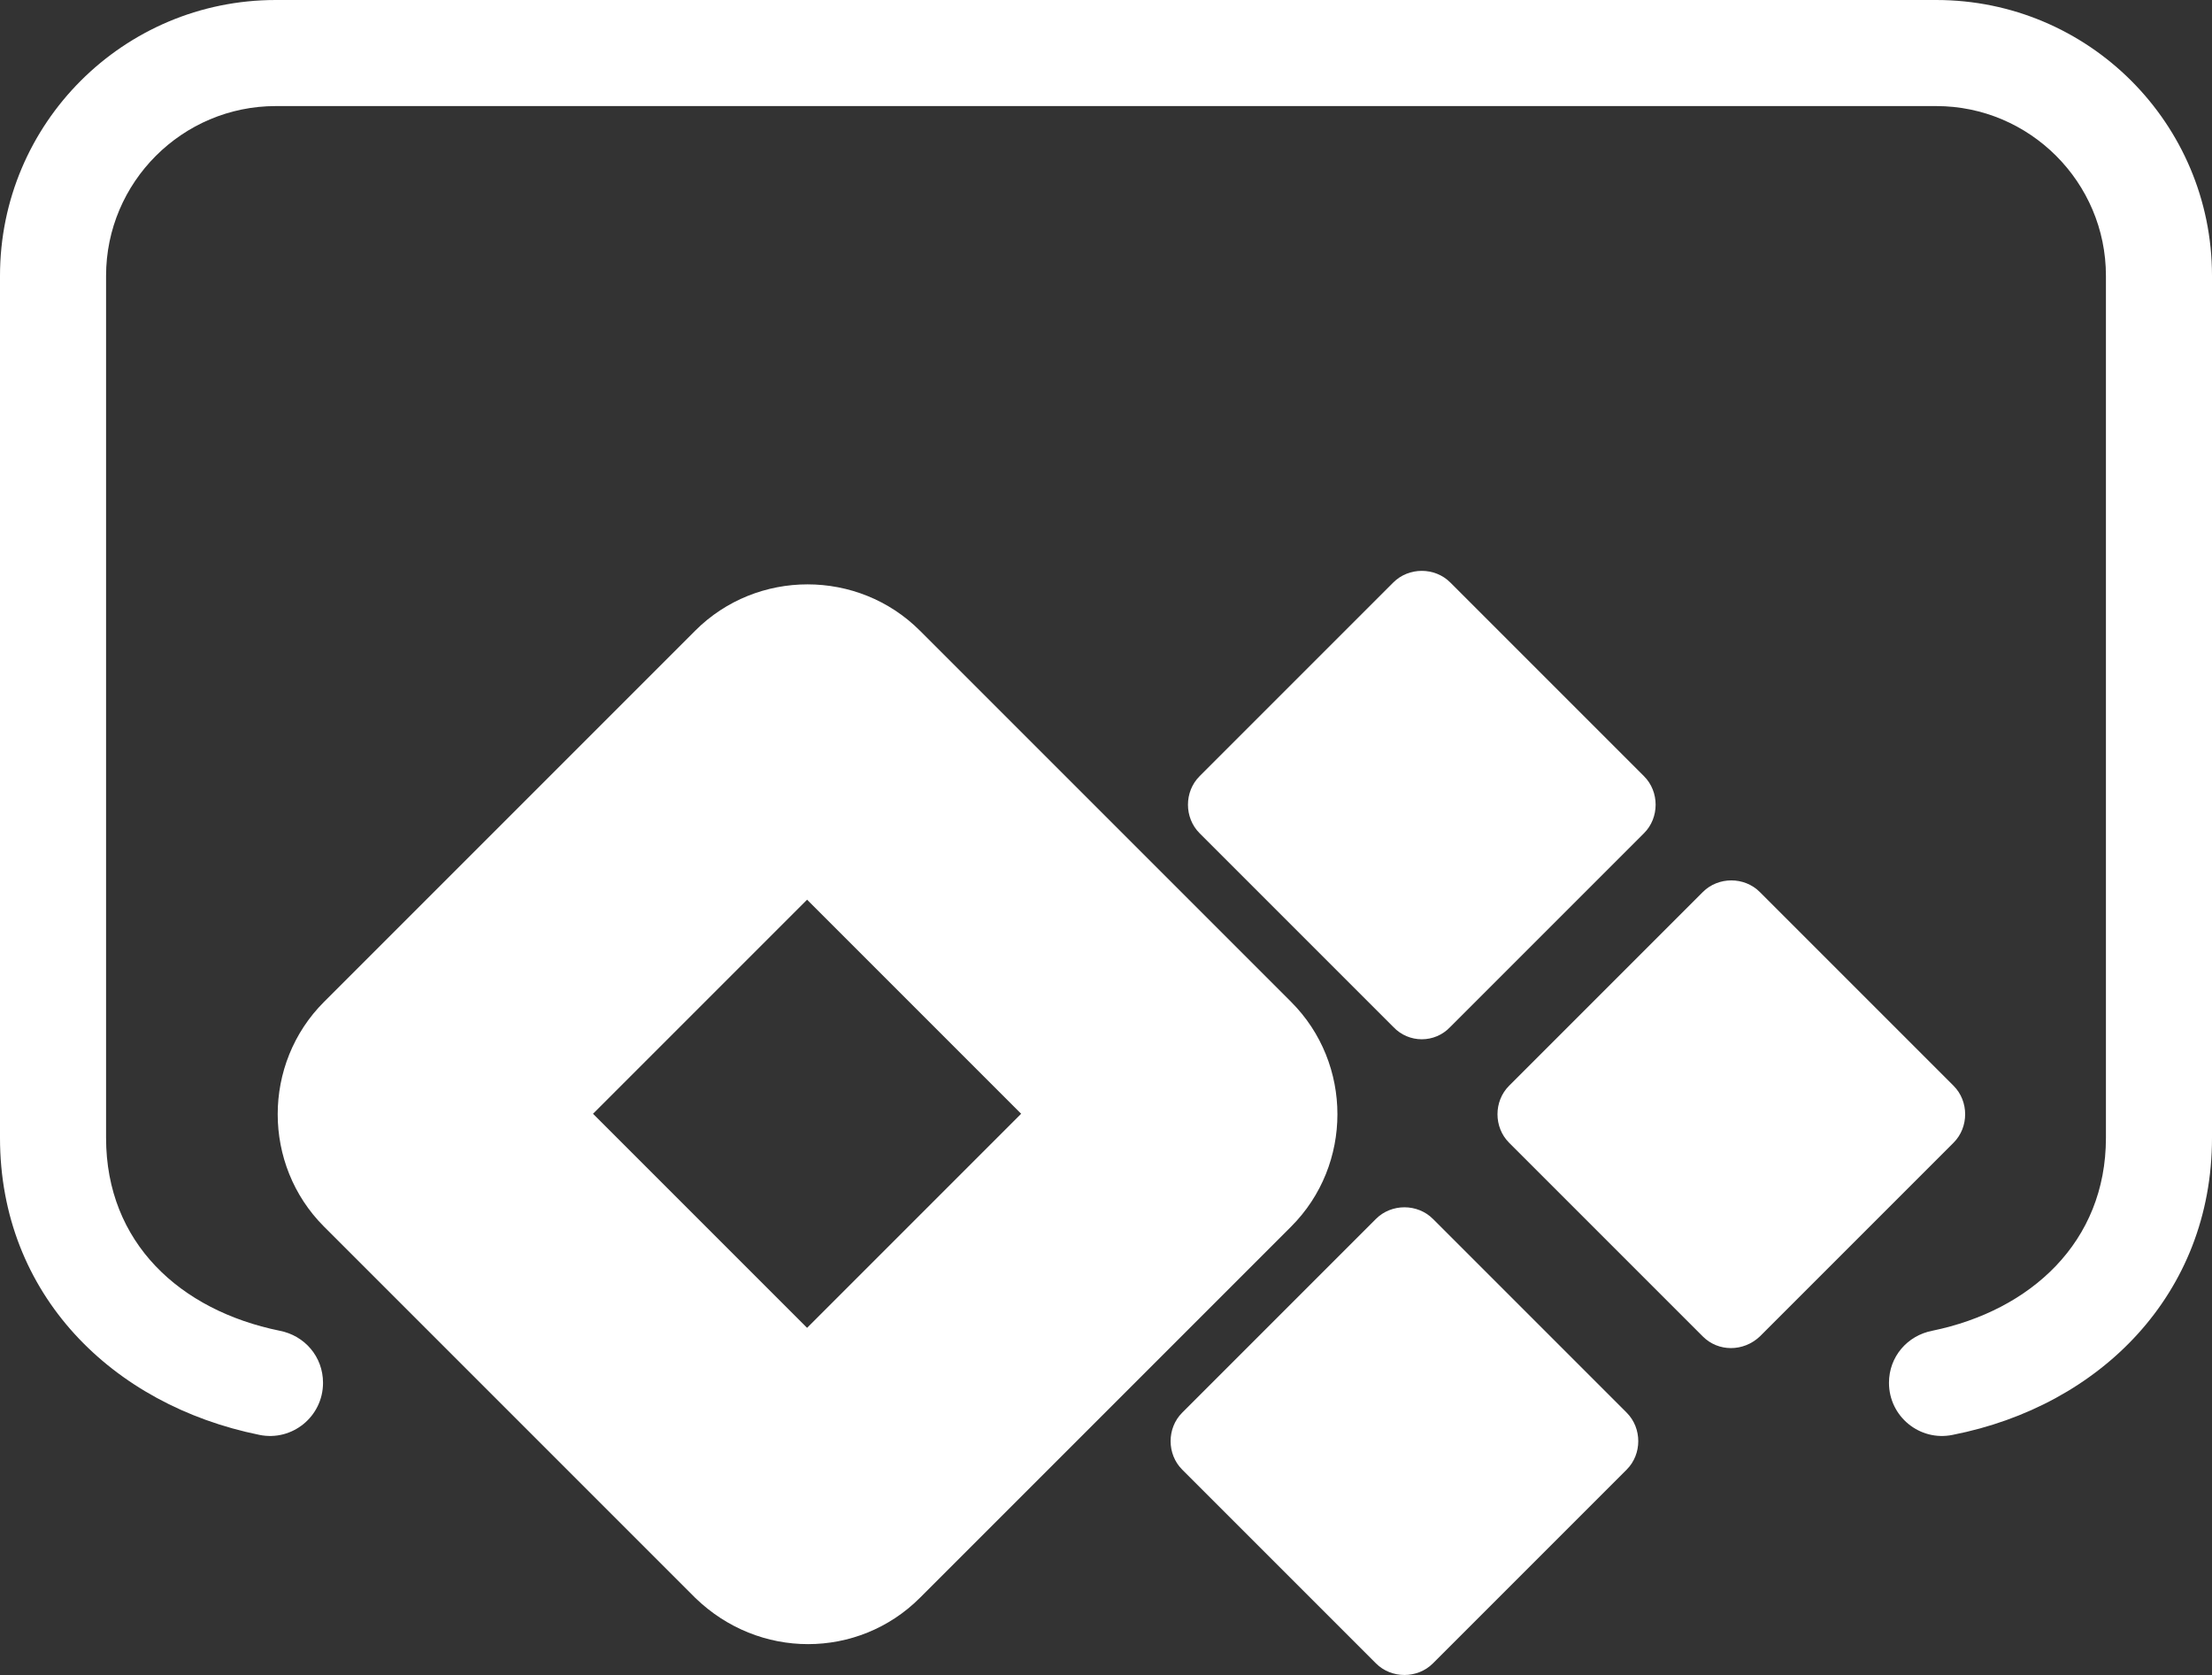 <?xml version="1.0" encoding="utf-8"?>
<!-- Generator: Adobe Illustrator 24.3.0, SVG Export Plug-In . SVG Version: 6.00 Build 0)  -->
<svg version="1.1" id="Capa_1" xmlns="http://www.w3.org/2000/svg" xmlns:xlink="http://www.w3.org/1999/xlink" x="0px" y="0px"
	 viewBox="0 0 229.4 173.7" style="enable-background:new 0 0 229.4 173.7;" xml:space="preserve">
<rect x="0" y="0" width="229.4" height="173.7" fill="#333333" stroke="none"/>
<style type="text/css">
	.st0{fill:#FFFFFF;}
</style>
<g>
	<g>
		<path class="st0" d="M83.8,170.5c-4.2,0-8.4-1.6-11.7-4.8l-38.5-38.5c-6.4-6.4-6.4-16.9,0-23.3l38.5-38.5c6.4-6.4,16.9-6.4,23.3,0
			l38.5,38.5c6.4,6.4,6.4,16.9,0,23.3l-38.5,38.5C92.2,168.9,88,170.5,83.8,170.5z M61.5,115.5l22.2,22.2l22.2-22.2L83.7,93.3
			L61.5,115.5z"/>
	</g>
	<g>
		<path class="st0" d="M144.5,106.5l-20.1-20.1c-1.6-1.6-1.6-4.3,0-5.9l20.1-20.1c1.6-1.6,4.3-1.6,5.9,0l20.1,20.1
			c1.6,1.6,1.6,4.3,0,5.9l-20.1,20.1C148.8,108.2,146.1,108.2,144.5,106.5z"/>
	</g>
	<g>
		<path class="st0" d="M176.6,138.6l-20.1-20.1c-1.6-1.6-1.6-4.3,0-5.9l20.1-20.1c1.6-1.6,4.3-1.6,5.9,0l20.1,20.1
			c1.6,1.6,1.6,4.3,0,5.9l-20.1,20.1C180.8,140.2,178.2,140.2,176.6,138.6z"/>
	</g>
	<g>
		<path class="st0" d="M142.7,172.5l-20.1-20.1c-1.6-1.6-1.6-4.3,0-5.9l20.1-20.1c1.6-1.6,4.3-1.6,5.9,0l20.1,20.1
			c1.6,1.6,1.6,4.3,0,5.9l-20.1,20.1C147,174.1,144.3,174.1,142.7,172.5z"/>
	</g>
	<g>
		<g>
			<path class="st0" d="M195.9,143.4L195.9,143.4c0-2.7,1.9-4.9,4.5-5.4c10.2-2.1,18-9.2,18-20V28.6c0-9.7-7.9-17.6-17.6-17.6H28.6
				C18.9,11,11,18.9,11,28.6V118c0,10.9,7.7,17.9,18,20c2.6,0.5,4.5,2.7,4.5,5.4l0,0c0,3.5-3.2,6.1-6.6,5.4
				C11.6,145.7,0,134.2,0,118V28.6C0,12.8,12.8,0,28.6,0h172.2c15.8,0,28.6,12.8,28.6,28.6V118c0,16.2-11.6,27.8-26.9,30.8
				C199.1,149.5,195.9,146.9,195.9,143.4z"/>
		</g>
	</g>
</g>
</svg>
